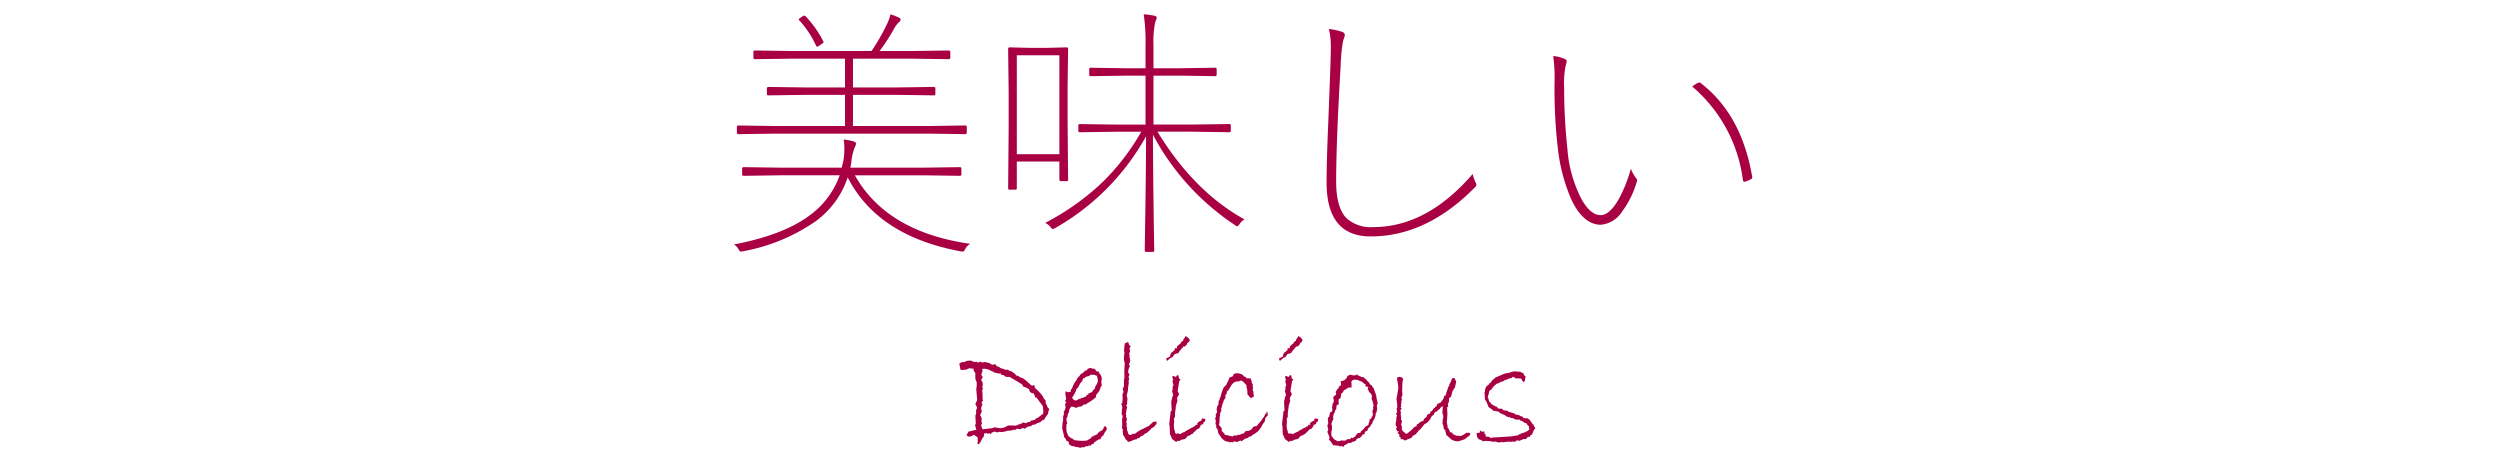<svg id="レイヤー_1" data-name="レイヤー 1" xmlns="http://www.w3.org/2000/svg" viewBox="0 0 360 67">
  <defs>
    <style>
      .cls-1 {
        fill: #a90044;
      }
    </style>
  </defs>
  <title>promise_head_01</title>
  <g>
    <g>
      <path class="cls-1" d="M132.895,25.244H123.1q4.6,8.166,16.611,9.866a1.839,1.839,0,0,0-.691.691q-.205.429-.392.43a2.308,2.308,0,0,1-.3-.038q-11.959-2.224-16.257-10.65a12.838,12.838,0,0,1-4.56,6.278,26.664,26.664,0,0,1-10.482,4.354,2.865,2.865,0,0,1-.336.056q-.168,0-.355-.355a1.784,1.784,0,0,0-.653-.673q7.324-1.4,11.1-4.335a12.115,12.115,0,0,0,4.13-5.625h-8.5l-5.307.075q-.243,0-.243-.224v-.8q0-.225.243-.225l5.307.075h8.8l.243-1.065a10.841,10.841,0,0,0,.131-1.663,9.09,9.09,0,0,0-.094-1.327,9.8,9.8,0,0,1,1.252.225q.542.149.542.392c0,.013-.088.231-.262.654a7.773,7.773,0,0,0-.43,1.906,6.4,6.4,0,0,1-.149.878h10.445l5.325-.075a.2.2,0,0,1,.224.225v.8a.2.2,0,0,1-.224.224Zm.878-6H111.537l-5.2.075a.2.2,0,0,1-.224-.224v-.8a.2.2,0,0,1,.224-.225l5.2.075h10.146V13.659h-5.512l-5.513.075a.2.2,0,0,1-.224-.224v-.766a.2.2,0,0,1,.224-.224l5.513.075h5.512V8.446h-7.455l-5.513.075a.2.2,0,0,1-.224-.225v-.8a.2.2,0,0,1,.224-.224l5.513.075H125.5a30.321,30.321,0,0,0,2.186-3.793,6.225,6.225,0,0,0,.542-1.495,9.774,9.774,0,0,1,1.121.43q.337.131.337.336c0,.137-.1.28-.3.43a3.708,3.708,0,0,0-.579.766,27.141,27.141,0,0,1-2.148,3.326h4.429l5.512-.075q.243,0,.243.224v.8q0,.225-.243.225l-5.512-.075h-8.26v4.148h6.129l5.513-.075a.2.2,0,0,1,.224.224v.766a.2.2,0,0,1-.224.224l-5.513-.075h-6.129v4.485h10.95l5.194-.075c.162,0,.243.075.243.225v.8q0,.224-.243.224ZM115.105,2.934c-.062-.05-.094-.094-.094-.131s.119-.156.355-.318a1.591,1.591,0,0,1,.448-.243.377.377,0,0,1,.206.112,15.281,15.281,0,0,1,2.522,3.569.322.322,0,0,1,.056.15q0,.094-.467.392a1.684,1.684,0,0,1-.468.262q-.075,0-.149-.149A13.888,13.888,0,0,0,115.105,2.934Z"/>
      <path class="cls-1" d="M152.775,26.084a.2.2,0,0,1-.225-.224v-2.6h-6.129v3.831a.2.2,0,0,1-.224.224h-.8a.2.2,0,0,1-.225-.224l.075-8.764V13.36l-.075-6.316a.2.2,0,0,1,.225-.224l2.934.075h2.3l2.953-.075a.2.2,0,0,1,.224.224l-.074,5.4v5.12l.074,8.3a.2.2,0,0,1-.224.224ZM146.422,7.96V22.2h6.129V7.96Zm25.226,11.005h-4.971q5.288,8.651,12.538,12.631a2.036,2.036,0,0,0-.71.654q-.262.336-.354.336a.921.921,0,0,1-.337-.187A35.614,35.614,0,0,1,166.023,19.4q.018,5.27.112,11.81.018,1.364.056,3.7.019,1.027.019,1.14a.2.2,0,0,1-.224.224h-.916a.2.2,0,0,1-.225-.224q0-.075.038-2.709.13-7.848.149-13.715a34.25,34.25,0,0,1-13.08,13.21.958.958,0,0,1-.355.149c-.062,0-.174-.1-.336-.3a1.816,1.816,0,0,0-.766-.579,36.816,36.816,0,0,0,7.866-5.494,32.391,32.391,0,0,0,5.979-7.643h-3.476l-5.363.075a.2.2,0,0,1-.224-.224v-.729a.2.2,0,0,1,.224-.224l5.363.075h4.092V10.894h-2.877l-5.008.075a.2.2,0,0,1-.225-.224V9.978a.2.2,0,0,1,.225-.225l5.008.075h2.877V6.54a26.93,26.93,0,0,0-.262-4.484q.71.056,1.439.187.429.075.43.28a1.013,1.013,0,0,1-.094.374,2.28,2.28,0,0,0-.131.355A14.242,14.242,0,0,0,166.1,6.54V9.828h3.868l5.008-.075a.2.2,0,0,1,.224.225v.766a.2.2,0,0,1-.224.224l-5.008-.075H166.1v7.044h5.55l5.362-.075a.2.2,0,0,1,.225.224v.729a.2.2,0,0,1-.225.224Z"/>
      <path class="cls-1" d="M191.36,4.167a9.294,9.294,0,0,1,1.925.43.509.509,0,0,1,.374.486c0,.025-.088.306-.262.841a23.223,23.223,0,0,0-.337,3.457q-.653,11.043-.653,16.742,0,3.756,1.476,5.288A5.244,5.244,0,0,0,197.77,32.7q7.679,0,14.295-7.642a5.973,5.973,0,0,0,.467,1.308.592.592,0,0,1,.074.225.672.672,0,0,1-.225.392q-6.949,7.063-15,7.063-6.353,0-6.353-7.773,0-2.915.242-8.651.262-6.708.318-8.446.056-1.7.056-2.317A11.394,11.394,0,0,0,191.36,4.167Z"/>
      <path class="cls-1" d="M223.668,8.072a4.894,4.894,0,0,1,1.719.449.374.374,0,0,1,.225.317,1.289,1.289,0,0,1-.112.411,12.361,12.361,0,0,0-.262,3.363,80.366,80.366,0,0,0,.467,8.8,18.65,18.65,0,0,0,2.037,7.269q1.289,2.3,2.747,2.3,1.307,0,2.634-2.354a19.648,19.648,0,0,0,1.72-4.335,5.475,5.475,0,0,0,.766,1.382.4.4,0,0,1,.131.28.764.764,0,0,1-.056.262,13.367,13.367,0,0,1-2.111,4.26,4.033,4.033,0,0,1-3.046,1.887q-2.58,0-4.316-3.774a25.731,25.731,0,0,1-1.888-7.287,73.807,73.807,0,0,1-.467-9.474A24.445,24.445,0,0,0,223.668,8.072Zm20.012,4.391a5.493,5.493,0,0,1,.8-.523.492.492,0,0,1,.224-.056.276.276,0,0,1,.169.056q5.941,4.559,7.455,13.584a.293.293,0,0,1-.149.262,4.732,4.732,0,0,1-.878.374.165.165,0,0,1-.075.019.24.24,0,0,1-.243-.206A21.163,21.163,0,0,0,243.68,12.463Z"/>
    </g>
    <g>
      <path class="cls-1" d="M151.078,58.985l-.066.155a.84.84,0,0,0-.066.255l-.022.177-.41.587-.111.232-.277.133a1.024,1.024,0,0,0-.3.266,2.525,2.525,0,0,0-.831.365h-.21l-.2.044-.089.188h-.365l-.044.089-.144-.022c-.022,0-.07.043-.144.127a.37.37,0,0,1-.255.139.385.385,0,0,0-.188-.066,1.132,1.132,0,0,0-.476.166l-.41-.1-.266.188a.344.344,0,0,0-.144-.022,1.278,1.278,0,0,0-.31.066,1.327,1.327,0,0,1-.366.066h-.155a1.82,1.82,0,0,0-.443.1,1.918,1.918,0,0,1-.554.1,1.081,1.081,0,0,1-.321-.044l-.343.1-.365-.144-.222.144-.133-.056-.166.321-.2-.177-.277.133-.089-.155a1.172,1.172,0,0,1-.387.066l-.066.454-.266.343-.088.233a3.6,3.6,0,0,1-.365.554l-.078-.067h-.111l.044-.387-.022-.565-.332-.221a.344.344,0,0,0-.232-.122l-.454.232h-.343l-.177-.133-.044-.188.2-.2.022-.167.8-.2a.526.526,0,0,1,.232-.044c.089,0,.133-.022.133-.066v-.022l-.133-.454a.276.276,0,0,1-.022-.122.522.522,0,0,1,.044-.188.923.923,0,0,0,.044-.122l-.066-1.1.111-.266v-.521l.155-.365-.266-.5.266-.587-.133-1.55.066-.52v-.477l-.2-.52v-.809l-.254-.41v-.232l-.609-.066-.476.2-.73.055a.7.7,0,0,1-.127-.332q-.028-.2-.116-.576a1.055,1.055,0,0,1,.587-.255l.177.022c.037,0,.092-.044.167-.133a3.072,3.072,0,0,1,.786-.089.929.929,0,0,0,.542.2,1.078,1.078,0,0,0,.254-.044c.044.088.089.133.133.133a2.48,2.48,0,0,0,.388-.133l.277.133.332-.089.687.155.388.254.5-.088.155.288.277.077.4.244.255.044.321.155.177-.022a.647.647,0,0,1,.432.188q.42.011,1,.675h.21a1.418,1.418,0,0,0,.72.365l.52.41.587.542a.534.534,0,0,0,.277.133.545.545,0,0,0,.177-.111l.1.066.066.365a7.329,7.329,0,0,1,.886.88,1.764,1.764,0,0,1,.349.548.576.576,0,0,0,.3.321v.288a.6.6,0,0,0,.2.432.54.54,0,0,0,.16.388c.107.111.161.188.161.232Zm-.841.133-.066-.631-.908-1.229h-.155l-.255-.609-.266-.022-.3-.232-.089-.321a2.332,2.332,0,0,0-.841-.4l-.177-.321-1.794-1.085-.321.022a.857.857,0,0,1-.41-.144.341.341,0,0,0-.266-.155.361.361,0,0,0-.155.044l-.122-.266-.332.022a.8.8,0,0,0-.266-.066,1.038,1.038,0,0,1-.4-.144l-.088.044q0-.155-.2-.155a1.971,1.971,0,0,0-1.251-.365.354.354,0,0,0-.155.044l.066.254-.111.343a.267.267,0,0,0-.055.177.489.489,0,0,0,.21.365l-.233.376a2,2,0,0,0,.122.293.99.99,0,0,1,.111.393,1.173,1.173,0,0,1-.034.194,1.217,1.217,0,0,0-.033.194,1.539,1.539,0,0,0,.111.332l-.155.056.066.476v.875l.088.144-.254.41.166.155-.21.564.1.521-.232.521.232.432-.055.454.1.255-.144.332.21.554,1.406-.166a.432.432,0,0,0,.122-.056.393.393,0,0,1,.188-.055,2.349,2.349,0,0,1,.4.055,2.368,2.368,0,0,0,.443.056,1.832,1.832,0,0,0,1.063-.366c.155-.015.339-.022.554-.022l.542.022a.719.719,0,0,0,.476-.177,1.082,1.082,0,0,0,.443-.144.783.783,0,0,1,.276-.122.287.287,0,0,1,.21.089.5.5,0,0,0,.366-.144l.4-.044.044-.221.166.066.244-.111H149l.2-.255h.155l.863-.653Z"/>
      <path class="cls-1" d="M159.217,61.388a.835.835,0,0,1,.166.376.983.983,0,0,1-.205.376,2.389,2.389,0,0,0-.315.609l-.166.022-.244.476-.277.044-.609.41-.111.244-.188-.022-.2.233h-.321l-.067.11-.155-.022a.554.554,0,0,0-.432.222l-.144-.111a.942.942,0,0,1-.376.111.69.69,0,0,1-.41-.111,1.613,1.613,0,0,1-.3.022l-.133-.111a1,1,0,0,1-.819-.343v-.276l-.365-.2-.089-.232a.911.911,0,0,0-.243-.288V62.75l-.255-1.074.044-.764.088-.432V60l.122-.41-.044-.3a.436.436,0,0,0,.155-.249,1.392,1.392,0,0,1,.133-.337q-.044-.2-.088-.565l.2-.166-.2-.222a.981.981,0,0,0,.155-.321l-.11-.676a1.722,1.722,0,0,1,.066-.476.369.369,0,0,0,.3.2,2.465,2.465,0,0,0,.432-.088.493.493,0,0,1-.022-.155.341.341,0,0,1,.177-.277,4.227,4.227,0,0,1,.5-1.041.548.548,0,0,0,.21-.454h.111l.111-.221.133-.056a.88.88,0,0,1,.232-.332,1.477,1.477,0,0,0,.609-.521.5.5,0,0,0,.188.022c.022,0,.081-.084.177-.254.258-.089.395-.133.41-.133a.267.267,0,0,1,.2.133l.21-.044.111.089h.133a.459.459,0,0,0,.454.365h.066a.361.361,0,0,0,.144.232l-.1.044q.387.188.388.875l-.066.255.066.631-.111.1-.254.675-.454.564-.022.321a6.886,6.886,0,0,1-1.329.908c-.029.088-.077.133-.144.133a.714.714,0,0,1-.177-.044l-.5.343h-.3l-.432.2-.188-.111a1.765,1.765,0,0,0-.465-.088,1.086,1.086,0,0,0-.343.831l-.155.188a2.489,2.489,0,0,1-.111.587l-.122.066.122.819-.122.111.022.255-.022.31a3.907,3.907,0,0,0,.055.42q.056.344.177.4-.056.155.216.376a1.622,1.622,0,0,0,.582.31v.133l.587.088.841.044.565-.066a2.5,2.5,0,0,1,.5-.3l.177-.266h.21l.022-.11a2,2,0,0,0,.537-.227.187.187,0,0,0,.05-.116.213.213,0,0,1,.2-.133l.066-.144a.734.734,0,0,0,.62-.653A.413.413,0,0,1,159.217,61.388Zm-1.86-5.171q.089-.011.3-.277l.066-.266a4.793,4.793,0,0,0,.321-.592.978.978,0,0,0,.044-.316,2.578,2.578,0,0,0-.155-.664l-.454-.155a1.243,1.243,0,0,1-.232.044l-.133-.044q-.166,0-.232.2a1.841,1.841,0,0,0-.609.166l-.066.155a.2.2,0,0,0-.088-.022.176.176,0,0,0-.061.011.148.148,0,0,0-.05.034.664.664,0,0,0-.044.05.266.266,0,0,0-.039.072c-.011.03-.022.061-.033.094l-.033.1a.857.857,0,0,1-.138.194l-.167.2-.321.609-.166.144a.524.524,0,0,0-.122.288,4.786,4.786,0,0,1-.6,1.063l.155.088.078.188.376.111a1.894,1.894,0,0,1,.687-.3l.066-.133a.605.605,0,0,0,.177.044.273.273,0,0,0,.21-.133l.266-.044.166-.277h.155l.111-.244a.781.781,0,0,0,.565-.277Z"/>
      <path class="cls-1" d="M166.4,60.657a.271.271,0,0,1,.144.21c0,.185-.048.288-.144.31q-.266.431-.542.432,0,.1-.742.753a.667.667,0,0,0-.293.127c-.048.048-.149.142-.3.282a.414.414,0,0,0-.41.266l-.221.066-.089-.044-.066.188h-.066a1.34,1.34,0,0,0-.476.133c-.207.089-.336.14-.388.155l-.232.088h-.155l-.133-.2-.21-.177a2.162,2.162,0,0,0-.343-.6l-.067-.543.022-.266-.111-.144.022-.653-.022-.564.022-.277a.33.33,0,0,0,.066-.177.863.863,0,0,0-.155-.41q.089-.941.088-1.041a.647.647,0,0,0-.177-.41l.177-.088.066-.864-.044-.365.166-.41-.122-.454a.931.931,0,0,0,.188-.587v-.753l.066-.177L161.9,53.36l.066-1.1a1.824,1.824,0,0,1-.111-.853l.066-.687-.066-.244.111-1.03c.081-.029.167-.066.26-.11a.628.628,0,0,1,.171-.066.231.231,0,0,1,.089.044l.11.366.233.2-.167.232V50.2a.582.582,0,0,0,.078.277c-.015.251-.07.376-.166.376l.066.122a3.911,3.911,0,0,0,.122.952l-.188.587.144.2a1.729,1.729,0,0,0-.255.864.257.257,0,0,0,.2.277l-.155.432a1.014,1.014,0,0,1,.088.266.76.76,0,0,1-.088.3l.044.266-.111.731-.011.343a4.466,4.466,0,0,1-.188.72l.11.476-.066.864-.122.088.144.277-.1.432-.089.675.089.166-.089.066a.849.849,0,0,1,.144.542.8.8,0,0,1-.1.266l.1.255-.055.343.1.244-.044.188.244.742.277.111a1.629,1.629,0,0,1,.521-.2l.133.022.31-.266a.753.753,0,0,1,.277-.122.449.449,0,0,1,.387-.221l.111-.122.166.022.044-.11.222-.066.21-.155.222-.066a2.544,2.544,0,0,0,.216-.2,1.828,1.828,0,0,1,.349-.277c0-.066.048-.122.144-.166a.106.106,0,0,0,.089.044A.429.429,0,0,0,166.4,60.657Z"/>
      <path class="cls-1" d="M171.331,49.031a.83.83,0,0,1-.388.376v.144l-.2.221q-.1.133-.177.133a.342.342,0,0,1-.122-.044l-.609.731-.155.244-.542.166-.277.41-.255.111a2.5,2.5,0,0,0-.5.432l-.133-.088-.022-.277.521-.232q.111-.554.282-.625c.115-.048.172-.08.172-.094v-.089l.111-.066.044.022.056-.166h.088l-.088-.2h.354v-.321l.167-.044.11-.177.177-.066.166-.3c.059,0,.1-.044.133-.133h.133l.022-.232a.772.772,0,0,0,.277-.454A.887.887,0,0,1,171.331,49.031Zm2.248,11.4-.044.222-.21.155-.089.277-.31.089a1.105,1.105,0,0,1-.321.564l-.277.1-.244.266a2.109,2.109,0,0,0-.388.41h-.155a.646.646,0,0,1-.5.255c-.163.2-.254.317-.277.354a1.159,1.159,0,0,1-.426.161q-.26.05-.327.072l-.088.133h-.366l-.2.155-.564-.421-.321-.731-.044-1.174-.066-.232.222-1.86.144-.11-.066-1.163a1.239,1.239,0,0,1,.061-.393,3.567,3.567,0,0,0,.116-.5l.089-.056a1.441,1.441,0,0,0-.155-.631l.089-.3v-.42l.111-.144a3.211,3.211,0,0,0-.078-.36,2.177,2.177,0,0,1-.056-.227c0-.118.03-.177.089-.177a.062.062,0,0,0,.044.022,1.625,1.625,0,0,1-.155-.454q0-.166.155-.166a.372.372,0,0,1,.149.061.363.363,0,0,0,.171.061.384.384,0,0,0,.111-.044q0-.188.155-.188c.089,0,.139.017.15.05s.031.175.061.426l.244.111-.2.254-.232,1.451.188.365a.546.546,0,0,1-.21.432l-.066.288.066.255-.266.93.022.111-.111.753V60l-.166.365.044.31-.044.521a2.39,2.39,0,0,0,.188,1.019l-.022.122.2.133.232-.066.266.11.321-.155a1.012,1.012,0,0,1,.388-.166l.155-.155.044.066.133-.177.232-.066a1.35,1.35,0,0,1,.565-.3.4.4,0,0,1,.321-.177l.133-.21.254-.022-.055-.244h.1l.044-.122.476-.244.044-.277.432.022A.825.825,0,0,1,173.578,60.436Z"/>
      <path class="cls-1" d="M182.559,59.815l-.354.388a1.564,1.564,0,0,1-.044.31.88.88,0,0,1-.078.244,1.084,1.084,0,0,1-.166.21,2.069,2.069,0,0,0-.221.387,2.926,2.926,0,0,1-.267.421,2.441,2.441,0,0,1-.31.354,3.081,3.081,0,0,1-.388.288,2.5,2.5,0,0,0-.554.4l-.188.033a1.657,1.657,0,0,0-.42.277l-.255.022-.521.388-.177-.111-.476.222-.454-.111-.133.166-.276-.055-.266.055-.077-.078-.31-.055a.676.676,0,0,1-.321-.144l-.365-.3-.333-.5a.872.872,0,0,1-.232-.609v-.088l-.244-.388V61.2l-.1-.133.044-.454-.089-.365.144-.354-.1-.166.232-.366-.066-.476.056-.2a.9.9,0,0,1,.21-.454l.022-.52.166-.133-.066-.144.155-.222a7.724,7.724,0,0,1,.477-1.428l.387-.388.111-.277.177-.31a1.223,1.223,0,0,1,.232-.5.7.7,0,0,0,.454-.188q-.023-.376.675-.376a1.865,1.865,0,0,1,.432.111.645.645,0,0,1,.432.365c.229,0,.343.082.343.244l.653.022.022.21.133.155-.022.266.166.21-.022.288.044.166-.044.454.111.155v.232l.066.476-.454.244-.476-.564-.044-.731-.088-.266v-.277l-.266-.321a2.156,2.156,0,0,0-.509-.4l-.31.133h-.277a1.1,1.1,0,0,0-.481.188,2.048,2.048,0,0,0-.515.659,1.941,1.941,0,0,1-.476.625l-.022.321-.188.155v.454l-.221.3-.089.31a2.21,2.21,0,0,0-.183.532c-.041.192-.079.295-.116.31l.022.365-.2.476.044.343-.088.022-.022.864-.044.022.044.2-.1.088.333.388a1.1,1.1,0,0,1,.122.365l-.066.066.232.321.177.066.022.222,1.207.276a.425.425,0,0,1,.288-.166,1.033,1.033,0,0,1,.232.056.611.611,0,0,1,.31-.144l.166.022a1.137,1.137,0,0,0,.155-.094.861.861,0,0,1,.432-.1q.188-.387.476-.388a.58.58,0,0,1,.177.022q.576-.244.576-.432a.481.481,0,0,1,.476-.244h.089q.931-1.03.886-1.118a1.374,1.374,0,0,0,.387-.631l.2-.133.022-.3Q182.559,59.329,182.559,59.815Z"/>
      <path class="cls-1" d="M187.574,49.031a.824.824,0,0,1-.387.376v.144l-.2.221c-.066.088-.126.133-.178.133a.344.344,0,0,1-.121-.044l-.609.731-.155.244-.542.166-.277.41-.255.111a2.534,2.534,0,0,0-.5.432l-.133-.088-.022-.277.521-.232c.073-.369.168-.578.282-.625s.172-.08.172-.094v-.089l.111-.066.043.022.057-.166h.088l-.088-.2h.354v-.321l.166-.044.111-.177.177-.066.166-.3c.06,0,.1-.044.133-.133h.134l.021-.232a.777.777,0,0,0,.277-.454A.885.885,0,0,1,187.574,49.031Zm2.248,11.4-.044.222-.21.155-.09.277-.31.089a1.1,1.1,0,0,1-.321.564l-.276.1-.243.266a2.085,2.085,0,0,0-.389.41h-.154a.646.646,0,0,1-.5.255c-.163.2-.255.317-.277.354a1.163,1.163,0,0,1-.426.161c-.174.033-.283.057-.327.072l-.089.133H185.8l-.2.155-.564-.421-.321-.731-.044-1.174-.066-.232.221-1.86.145-.11-.066-1.163a1.225,1.225,0,0,1,.061-.393,3.434,3.434,0,0,0,.116-.5l.089-.056a1.441,1.441,0,0,0-.155-.631l.089-.3v-.42l.111-.144a3.224,3.224,0,0,0-.078-.36,2.177,2.177,0,0,1-.056-.227c0-.118.03-.177.089-.177a.062.062,0,0,0,.045.022,1.642,1.642,0,0,1-.156-.454c0-.111.053-.166.156-.166a.369.369,0,0,1,.148.061.365.365,0,0,0,.172.061.39.39,0,0,0,.111-.044c0-.125.051-.188.154-.188s.139.017.15.05.031.175.061.426l.243.111-.2.254-.232,1.451.188.365a.545.545,0,0,1-.211.432l-.066.288.066.255-.266.93.022.111-.11.753V60l-.166.365.043.31-.043.521a2.4,2.4,0,0,0,.188,1.019l-.021.122.2.133.232-.066.266.11.32-.155a1.021,1.021,0,0,1,.389-.166l.154-.155.045.066.133-.177.232-.066a1.348,1.348,0,0,1,.564-.3.4.4,0,0,1,.32-.177l.134-.21.255-.022-.056-.244h.1l.044-.122.477-.244.044-.277.433.022A.826.826,0,0,1,189.822,60.436Z"/>
      <path class="cls-1" d="M198.393,58.033l-.154.476.088.2-.077.531a1.148,1.148,0,0,1-.166.354v.266l-.167.454-.133.2a2.56,2.56,0,0,0-.221.576l-.166.066-.089.3-.243.155-.188.41-.333.155-.033.3-.287.111c-.141.185-.23.3-.271.354a.673.673,0,0,1-.3.155,1.337,1.337,0,0,0-.315.133c-.037.236-.247.369-.632.4a.4.4,0,0,1-.32.166.609.609,0,0,1-.178-.044,1.313,1.313,0,0,1-.576.332l-.177.277-.3-.177-.066.133-.332-.133-.8-.078a3.434,3.434,0,0,0-.586-.808l.088-.3-.32-.82.133-.266-.133-.62.133-.354c0-.037-.012-.135-.033-.293a2.9,2.9,0,0,1-.033-.3.43.43,0,0,1,.232-.376v-.122a1.027,1.027,0,0,1,.133-.5h.133a.636.636,0,0,0,.166-.432l-.066-.155.066-.343v-.221a.783.783,0,0,0,.2-.5L192,57.324a.466.466,0,0,1,.066-.266c.229-.118.344-.233.344-.343a.4.4,0,0,0-.09-.233l.223-.387a.345.345,0,0,1,.138-.144.678.678,0,0,0,.116-.078l-.044-.221a.339.339,0,0,0,.354-.366,1.37,1.37,0,0,0-.066-.41.976.976,0,0,0,1-.775h.145c.1-.1.177-.155.221-.155A1.359,1.359,0,0,1,194.6,54a1.889,1.889,0,0,0,.536.055l.355-.155v.155a1.335,1.335,0,0,1,.575.255h.31q.111.221.211.221l.045-.022a1.77,1.77,0,0,0,.52.564l.111.277.21.089.354.521L198.193,57v.21Zm-.72.631a.491.491,0,0,0,.134-.277.247.247,0,0,0-.078-.161c-.052-.055-.078-.09-.078-.1h.133a.43.43,0,0,0-.154-.233l.044-.066-.155-.365.045-.5-.211-.354c-.162-.1-.243-.181-.243-.232v-.066a.113.113,0,0,0-.083-.117c-.056-.018-.083-.05-.083-.094v-.022a1.817,1.817,0,0,1,.1-.288l-.144-.111-.222-.022-.089-.167.089-.133-.3-.155-.221-.21-.643-.266-.266-.056q-.653,0-.643.366l.033.753-.453.022-.709.432-.066.243-.255.167-.11.653-.222.155c-.044.022-.066.129-.066.321a1.549,1.549,0,0,0,.044.41l-.276.155c-.06.03-.089.174-.089.432a.455.455,0,0,1-.211.343v.221l-.2.321v.2l-.066.144.045.31-.3.73.1.244v.532l-.1.376.021.554.332.432a1.08,1.08,0,0,0,.4.244l.066.111.155-.044.144.044.266-.111.542.022.256-.066.066-.155.232.022c.236,0,.354-.078.354-.232l.321.088.067-.177.209-.022.111-.254c.162-.125.251-.229.266-.31h.365l.111-.233.387-.343.145-.21a.671.671,0,0,1,.2-.188l.321-.166a2.646,2.646,0,0,1,.2-.631l-.044-.2.32-.144-.044-.11c.089-.125.17-.233.243-.321h-.11a.37.37,0,0,0,.089-.2.566.566,0,0,0-.033-.166.531.531,0,0,1-.033-.133.827.827,0,0,1,.066-.31.8.8,0,0,0,.066-.21A.115.115,0,0,0,197.673,58.664Z"/>
      <path class="cls-1" d="M211.1,62.34a2.63,2.63,0,0,1,.365-.022q.243,0,.243.177,0,.155-.243.343l-.166.089-.11.122a1.958,1.958,0,0,1-.389.244l-.365.111a1.238,1.238,0,0,1-.741.133,1.859,1.859,0,0,1-.333-.089,1.165,1.165,0,0,1-.354-.155l-.742-.665-.166-.7-.221-.21v-.111a1.105,1.105,0,0,0-.156-.587l.023-.542a3.674,3.674,0,0,0,.088-.476,1.038,1.038,0,0,0-.133-.5l.066-1.019-.255.133-.155.244-.21.144a.709.709,0,0,0-.222.266l-.2.022a.617.617,0,0,0-.254.454.708.708,0,0,0-.422.393,1.529,1.529,0,0,1-.343.521,1.193,1.193,0,0,1-.388.315.488.488,0,0,0-.211.133l-.652.8h-.066l-.531.631-.422.232-.187.288a6.854,6.854,0,0,0-.93.387l-.344-.221a.437.437,0,0,1-.155.022c-.089,0-.133-.041-.133-.122a.294.294,0,0,1,.022-.133l-.232-.133a.477.477,0,0,1,.077-.232l-.3-.288.177-.233h-.243l-.166-.432.166-.133-.21-.3q0-.554.077-.587l.011-.388a1.558,1.558,0,0,1,.122-.476l-.188-.133a.789.789,0,0,0,.188-.432.937.937,0,0,0-.11-.365c.088-.044.133-.162.133-.354a2.744,2.744,0,0,0-.022-.3l-.089-.753.266-1.583a6.2,6.2,0,0,0-.11-.864l-.089-.387q0-.354.388-.354l.332.088.167.2-.1.476-.044,1.14.044.72-.155.366.089.221-.089.343v.3c-.059.022-.077.068-.055.138a.618.618,0,0,1,.033.149.423.423,0,0,1-.089.255l.155.2-.222.277.133.2-.066.3.066.366v.432l.133.155-.11.542a.7.7,0,0,0,.133.343l-.066.244.11.321a2.277,2.277,0,0,1,.477.432.746.746,0,0,0,.432-.222,3.509,3.509,0,0,1,.476-.387c0-.015-.029-.022-.088-.022.244-.111.365-.232.365-.365a1.244,1.244,0,0,0,.365-.089l.045-.277.221-.088a1.275,1.275,0,0,1,.754-.432l.021-.222.41-.343a.463.463,0,0,1,.476-.454l.089-.3.2-.088.3-.432h.133V58.62l.211-.111.133-.321c.184-.1.365-.181.542-.255l.089-.244.166-.066v-.144l.088-.022q.056-.543.389-.542l-.066-.066.42-1.251h.1v-.31h.022q.078,0,.388-.819l.4-.044-.044.089.232.432-.188.842-.332.5-.232.842-.288.2v.5l-.166.321.044.365-.154.155.044,1-.089,1.229.066.133-.021.177h.066v.343a1.942,1.942,0,0,1,.365.675l.32.078.066.2c.207.089.389.174.543.255l.3-.022.244.066.354-.144A2.056,2.056,0,0,0,211.1,62.34Z"/>
      <path class="cls-1" d="M221.081,61.676l-.155.177a6.027,6.027,0,0,0-.3.687l-.321.232.022.133h-.3l-.288.321h-.388l-.255.133a.368.368,0,0,0-.243.133.7.7,0,0,0-.3-.066.789.789,0,0,0-.288.066v.133l-.409-.044-.322.044-.3-.044-.044.067-.11-.067-.2.067h-.145a1.108,1.108,0,0,0-.332.055l-.232-.078-.178.122-.088-.1-.166.1a1.024,1.024,0,0,0-.477-.167.5.5,0,0,0-.2.067,1.021,1.021,0,0,0-.388-.1l-.5-.055a1.2,1.2,0,0,0-.366.044l-.043-.089-.2.133a.2.2,0,0,0-.167-.088l-.066-.133q-.7-.033-.7-1l.476-.066-.021-.166.11-.155.066.133h.133v.111l.21-.111c.119.022.178.078.178.167a.5.5,0,0,1-.066.2l.2.022v.343l.576.089.221.2.066-.111,2.9-.177,1-.188.055-.111.244-.044.066-.088a2.379,2.379,0,0,0,.908-.366l.066.066.044-.133.166-.133.022-.078-.111-.155.045-.2-.255-.21-.044-.177a.468.468,0,0,1-.222-.133l-.1.044-.222-.21h-.088l-.1-.133h-.222a.25.25,0,0,0-.254-.177l-.155.022a1.071,1.071,0,0,1-.675-.232h-.233l-.288-.177-.144.089L217.128,60h-.155l-.254-.21-.676-.288-.255-.232-.765-.133L215,59.074l-.643-.454-.287-.731-.232-.354-.066-1.052.066-.11a1.317,1.317,0,0,1,.232-.775c.279-.162.424-.321.432-.476l.154.022a1.2,1.2,0,0,1,.422-.542l.276-.244,1.317-.564.664-.122.654-.2,1.018.066.045.133h.066a.386.386,0,0,1,.3.122v.2l.277.2a5.719,5.719,0,0,0-.122.6.177.177,0,0,1-.2.2c-.059,0-.166-.159-.32-.476l-.609-.044-.154.044a1.655,1.655,0,0,0-.41-.266.058.058,0,0,0-.066.066l-.211.155a.9.9,0,0,0-.608.2.976.976,0,0,0-.587.277h-.255l-.188.144a1.849,1.849,0,0,1-.442.155l-.089.11-.121.066-.311.3-.211.332q-.321.21-.332.277l-.232.93.111.066v.066a.776.776,0,0,0,.365.642v.111l.609.365h.144l.332.333h.454l.277.232.52.066.155.133.975.3c0,.089.056.133.166.133a1,1,0,0,1,.509.133,1.326,1.326,0,0,0,.443.166l.021.111.2.11h.433l.388.255a.733.733,0,0,0,.3.41l-.021.066.109.155.2.044-.088.166A.718.718,0,0,1,221.081,61.676Z"/>
    </g>
  </g>
</svg>
